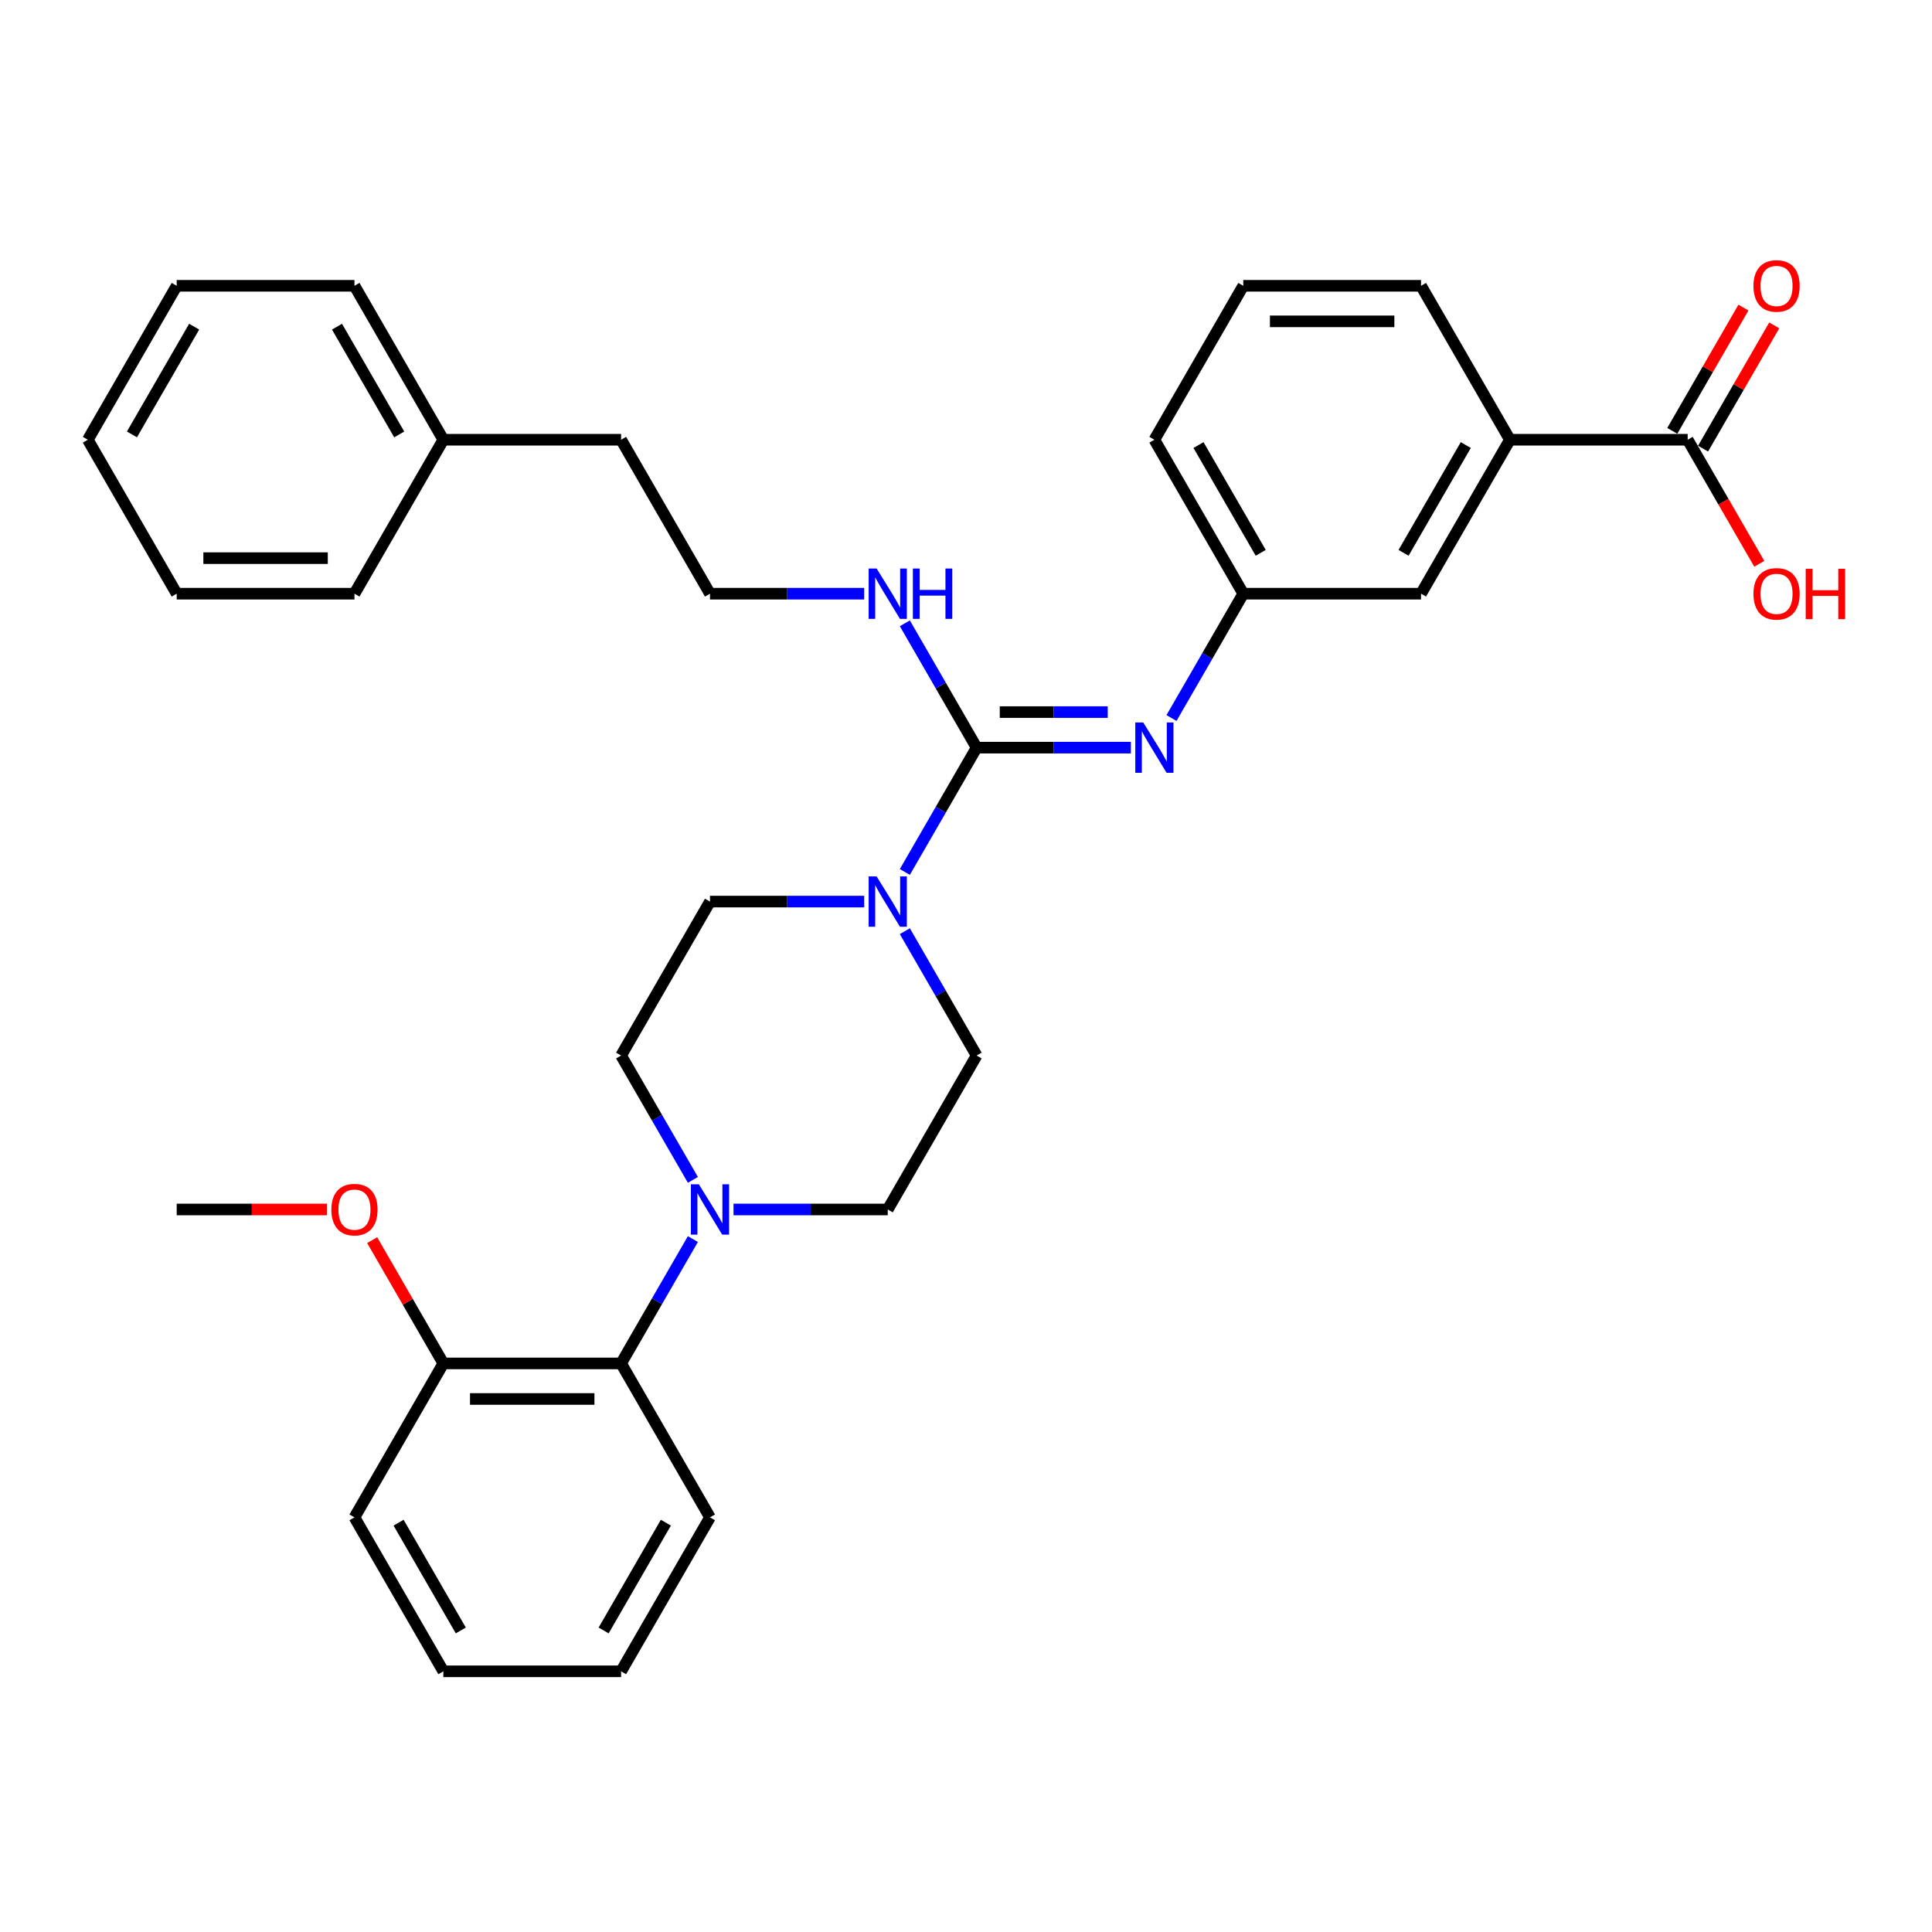 <?xml version='1.0' encoding='iso-8859-1'?>
<svg version='1.1' baseProfile='full'
              xmlns='http://www.w3.org/2000/svg'
                      xmlns:rdkit='http://www.rdkit.org/xml'
                      xmlns:xlink='http://www.w3.org/1999/xlink'
                  xml:space='preserve'
width='1000px' height='1000px' viewBox='0 0 1000 1000'>
<!-- END OF HEADER -->
<rect style='opacity:1.0;fill:#FFFFFF;stroke:none' width='1000' height='1000' x='0' y='0'> </rect>
<path class='bond-0' d='M 505.5,386.976 L 486.923,419.153' style='fill:none;fill-rule:evenodd;stroke:#000000;stroke-width:6px;stroke-linecap:butt;stroke-linejoin:miter;stroke-opacity:1' />
<path class='bond-0' d='M 486.923,419.153 L 468.346,451.33' style='fill:none;fill-rule:evenodd;stroke:#0000FF;stroke-width:6px;stroke-linecap:butt;stroke-linejoin:miter;stroke-opacity:1' />
<path class='bond-1' d='M 505.5,386.976 L 545.414,386.976' style='fill:none;fill-rule:evenodd;stroke:#000000;stroke-width:6px;stroke-linecap:butt;stroke-linejoin:miter;stroke-opacity:1' />
<path class='bond-1' d='M 545.414,386.976 L 585.327,386.976' style='fill:none;fill-rule:evenodd;stroke:#0000FF;stroke-width:6px;stroke-linecap:butt;stroke-linejoin:miter;stroke-opacity:1' />
<path class='bond-1' d='M 517.474,368.575 L 545.414,368.575' style='fill:none;fill-rule:evenodd;stroke:#000000;stroke-width:6px;stroke-linecap:butt;stroke-linejoin:miter;stroke-opacity:1' />
<path class='bond-1' d='M 545.414,368.575 L 573.353,368.575' style='fill:none;fill-rule:evenodd;stroke:#0000FF;stroke-width:6px;stroke-linecap:butt;stroke-linejoin:miter;stroke-opacity:1' />
<path class='bond-12' d='M 505.5,386.976 L 486.923,354.8' style='fill:none;fill-rule:evenodd;stroke:#000000;stroke-width:6px;stroke-linecap:butt;stroke-linejoin:miter;stroke-opacity:1' />
<path class='bond-12' d='M 486.923,354.8 L 468.346,322.623' style='fill:none;fill-rule:evenodd;stroke:#0000FF;stroke-width:6px;stroke-linecap:butt;stroke-linejoin:miter;stroke-opacity:1' />
<path class='bond-7' d='M 447.314,466.659 L 407.4,466.659' style='fill:none;fill-rule:evenodd;stroke:#0000FF;stroke-width:6px;stroke-linecap:butt;stroke-linejoin:miter;stroke-opacity:1' />
<path class='bond-7' d='M 407.4,466.659 L 367.486,466.659' style='fill:none;fill-rule:evenodd;stroke:#000000;stroke-width:6px;stroke-linecap:butt;stroke-linejoin:miter;stroke-opacity:1' />
<path class='bond-8' d='M 468.346,481.987 L 486.923,514.164' style='fill:none;fill-rule:evenodd;stroke:#0000FF;stroke-width:6px;stroke-linecap:butt;stroke-linejoin:miter;stroke-opacity:1' />
<path class='bond-8' d='M 486.923,514.164 L 505.5,546.341' style='fill:none;fill-rule:evenodd;stroke:#000000;stroke-width:6px;stroke-linecap:butt;stroke-linejoin:miter;stroke-opacity:1' />
<path class='bond-6' d='M 606.359,371.648 L 624.936,339.471' style='fill:none;fill-rule:evenodd;stroke:#0000FF;stroke-width:6px;stroke-linecap:butt;stroke-linejoin:miter;stroke-opacity:1' />
<path class='bond-6' d='M 624.936,339.471 L 643.514,307.294' style='fill:none;fill-rule:evenodd;stroke:#000000;stroke-width:6px;stroke-linecap:butt;stroke-linejoin:miter;stroke-opacity:1' />
<path class='bond-2' d='M 379.668,626.023 L 419.582,626.023' style='fill:none;fill-rule:evenodd;stroke:#0000FF;stroke-width:6px;stroke-linecap:butt;stroke-linejoin:miter;stroke-opacity:1' />
<path class='bond-2' d='M 419.582,626.023 L 459.496,626.023' style='fill:none;fill-rule:evenodd;stroke:#000000;stroke-width:6px;stroke-linecap:butt;stroke-linejoin:miter;stroke-opacity:1' />
<path class='bond-4' d='M 358.636,641.352 L 340.059,673.529' style='fill:none;fill-rule:evenodd;stroke:#0000FF;stroke-width:6px;stroke-linecap:butt;stroke-linejoin:miter;stroke-opacity:1' />
<path class='bond-4' d='M 340.059,673.529 L 321.482,705.705' style='fill:none;fill-rule:evenodd;stroke:#000000;stroke-width:6px;stroke-linecap:butt;stroke-linejoin:miter;stroke-opacity:1' />
<path class='bond-33' d='M 358.636,610.694 L 340.059,578.518' style='fill:none;fill-rule:evenodd;stroke:#0000FF;stroke-width:6px;stroke-linecap:butt;stroke-linejoin:miter;stroke-opacity:1' />
<path class='bond-33' d='M 340.059,578.518 L 321.482,546.341' style='fill:none;fill-rule:evenodd;stroke:#000000;stroke-width:6px;stroke-linecap:butt;stroke-linejoin:miter;stroke-opacity:1' />
<path class='bond-3' d='M 873.536,227.612 L 781.527,227.612' style='fill:none;fill-rule:evenodd;stroke:#000000;stroke-width:6px;stroke-linecap:butt;stroke-linejoin:miter;stroke-opacity:1' />
<path class='bond-13' d='M 881.505,232.212 L 899.923,200.312' style='fill:none;fill-rule:evenodd;stroke:#000000;stroke-width:6px;stroke-linecap:butt;stroke-linejoin:miter;stroke-opacity:1' />
<path class='bond-13' d='M 899.923,200.312 L 918.34,168.411' style='fill:none;fill-rule:evenodd;stroke:#FF0000;stroke-width:6px;stroke-linecap:butt;stroke-linejoin:miter;stroke-opacity:1' />
<path class='bond-13' d='M 865.568,223.012 L 883.986,191.111' style='fill:none;fill-rule:evenodd;stroke:#000000;stroke-width:6px;stroke-linecap:butt;stroke-linejoin:miter;stroke-opacity:1' />
<path class='bond-13' d='M 883.986,191.111 L 902.404,159.21' style='fill:none;fill-rule:evenodd;stroke:#FF0000;stroke-width:6px;stroke-linecap:butt;stroke-linejoin:miter;stroke-opacity:1' />
<path class='bond-15' d='M 873.536,227.612 L 892.071,259.715' style='fill:none;fill-rule:evenodd;stroke:#000000;stroke-width:6px;stroke-linecap:butt;stroke-linejoin:miter;stroke-opacity:1' />
<path class='bond-15' d='M 892.071,259.715 L 910.606,291.818' style='fill:none;fill-rule:evenodd;stroke:#FF0000;stroke-width:6px;stroke-linecap:butt;stroke-linejoin:miter;stroke-opacity:1' />
<path class='bond-14' d='M 321.482,705.705 L 229.473,705.705' style='fill:none;fill-rule:evenodd;stroke:#000000;stroke-width:6px;stroke-linecap:butt;stroke-linejoin:miter;stroke-opacity:1' />
<path class='bond-14' d='M 307.68,724.107 L 243.274,724.107' style='fill:none;fill-rule:evenodd;stroke:#000000;stroke-width:6px;stroke-linecap:butt;stroke-linejoin:miter;stroke-opacity:1' />
<path class='bond-21' d='M 321.482,705.705 L 367.486,785.388' style='fill:none;fill-rule:evenodd;stroke:#000000;stroke-width:6px;stroke-linecap:butt;stroke-linejoin:miter;stroke-opacity:1' />
<path class='bond-5' d='M 781.527,227.612 L 735.523,307.294' style='fill:none;fill-rule:evenodd;stroke:#000000;stroke-width:6px;stroke-linecap:butt;stroke-linejoin:miter;stroke-opacity:1' />
<path class='bond-5' d='M 758.69,230.363 L 726.487,286.141' style='fill:none;fill-rule:evenodd;stroke:#000000;stroke-width:6px;stroke-linecap:butt;stroke-linejoin:miter;stroke-opacity:1' />
<path class='bond-34' d='M 781.527,227.612 L 735.523,147.93' style='fill:none;fill-rule:evenodd;stroke:#000000;stroke-width:6px;stroke-linecap:butt;stroke-linejoin:miter;stroke-opacity:1' />
<path class='bond-11' d='M 643.514,307.294 L 735.523,307.294' style='fill:none;fill-rule:evenodd;stroke:#000000;stroke-width:6px;stroke-linecap:butt;stroke-linejoin:miter;stroke-opacity:1' />
<path class='bond-22' d='M 643.514,307.294 L 597.509,227.612' style='fill:none;fill-rule:evenodd;stroke:#000000;stroke-width:6px;stroke-linecap:butt;stroke-linejoin:miter;stroke-opacity:1' />
<path class='bond-22' d='M 652.549,286.141 L 620.346,230.363' style='fill:none;fill-rule:evenodd;stroke:#000000;stroke-width:6px;stroke-linecap:butt;stroke-linejoin:miter;stroke-opacity:1' />
<path class='bond-10' d='M 367.486,466.659 L 321.482,546.341' style='fill:none;fill-rule:evenodd;stroke:#000000;stroke-width:6px;stroke-linecap:butt;stroke-linejoin:miter;stroke-opacity:1' />
<path class='bond-9' d='M 505.5,546.341 L 459.496,626.023' style='fill:none;fill-rule:evenodd;stroke:#000000;stroke-width:6px;stroke-linecap:butt;stroke-linejoin:miter;stroke-opacity:1' />
<path class='bond-16' d='M 447.314,307.294 L 407.4,307.294' style='fill:none;fill-rule:evenodd;stroke:#0000FF;stroke-width:6px;stroke-linecap:butt;stroke-linejoin:miter;stroke-opacity:1' />
<path class='bond-16' d='M 407.4,307.294 L 367.486,307.294' style='fill:none;fill-rule:evenodd;stroke:#000000;stroke-width:6px;stroke-linecap:butt;stroke-linejoin:miter;stroke-opacity:1' />
<path class='bond-17' d='M 229.473,705.705 L 211.055,673.805' style='fill:none;fill-rule:evenodd;stroke:#000000;stroke-width:6px;stroke-linecap:butt;stroke-linejoin:miter;stroke-opacity:1' />
<path class='bond-17' d='M 211.055,673.805 L 192.637,641.904' style='fill:none;fill-rule:evenodd;stroke:#FF0000;stroke-width:6px;stroke-linecap:butt;stroke-linejoin:miter;stroke-opacity:1' />
<path class='bond-24' d='M 229.473,705.705 L 183.468,785.388' style='fill:none;fill-rule:evenodd;stroke:#000000;stroke-width:6px;stroke-linecap:butt;stroke-linejoin:miter;stroke-opacity:1' />
<path class='bond-23' d='M 367.486,307.294 L 321.482,227.612' style='fill:none;fill-rule:evenodd;stroke:#000000;stroke-width:6px;stroke-linecap:butt;stroke-linejoin:miter;stroke-opacity:1' />
<path class='bond-25' d='M 169.207,626.023 L 130.333,626.023' style='fill:none;fill-rule:evenodd;stroke:#FF0000;stroke-width:6px;stroke-linecap:butt;stroke-linejoin:miter;stroke-opacity:1' />
<path class='bond-25' d='M 130.333,626.023 L 91.459,626.023' style='fill:none;fill-rule:evenodd;stroke:#000000;stroke-width:6px;stroke-linecap:butt;stroke-linejoin:miter;stroke-opacity:1' />
<path class='bond-18' d='M 229.473,227.612 L 321.482,227.612' style='fill:none;fill-rule:evenodd;stroke:#000000;stroke-width:6px;stroke-linecap:butt;stroke-linejoin:miter;stroke-opacity:1' />
<path class='bond-26' d='M 229.473,227.612 L 183.468,147.93' style='fill:none;fill-rule:evenodd;stroke:#000000;stroke-width:6px;stroke-linecap:butt;stroke-linejoin:miter;stroke-opacity:1' />
<path class='bond-26' d='M 206.636,224.861 L 174.432,169.083' style='fill:none;fill-rule:evenodd;stroke:#000000;stroke-width:6px;stroke-linecap:butt;stroke-linejoin:miter;stroke-opacity:1' />
<path class='bond-27' d='M 229.473,227.612 L 183.468,307.294' style='fill:none;fill-rule:evenodd;stroke:#000000;stroke-width:6px;stroke-linecap:butt;stroke-linejoin:miter;stroke-opacity:1' />
<path class='bond-19' d='M 735.523,147.93 L 643.514,147.93' style='fill:none;fill-rule:evenodd;stroke:#000000;stroke-width:6px;stroke-linecap:butt;stroke-linejoin:miter;stroke-opacity:1' />
<path class='bond-19' d='M 721.721,166.332 L 657.315,166.332' style='fill:none;fill-rule:evenodd;stroke:#000000;stroke-width:6px;stroke-linecap:butt;stroke-linejoin:miter;stroke-opacity:1' />
<path class='bond-20' d='M 643.514,147.93 L 597.509,227.612' style='fill:none;fill-rule:evenodd;stroke:#000000;stroke-width:6px;stroke-linecap:butt;stroke-linejoin:miter;stroke-opacity:1' />
<path class='bond-28' d='M 367.486,785.388 L 321.482,865.07' style='fill:none;fill-rule:evenodd;stroke:#000000;stroke-width:6px;stroke-linecap:butt;stroke-linejoin:miter;stroke-opacity:1' />
<path class='bond-28' d='M 344.649,788.139 L 312.446,843.917' style='fill:none;fill-rule:evenodd;stroke:#000000;stroke-width:6px;stroke-linecap:butt;stroke-linejoin:miter;stroke-opacity:1' />
<path class='bond-36' d='M 183.468,785.388 L 229.473,865.07' style='fill:none;fill-rule:evenodd;stroke:#000000;stroke-width:6px;stroke-linecap:butt;stroke-linejoin:miter;stroke-opacity:1' />
<path class='bond-36' d='M 206.305,788.139 L 238.509,843.917' style='fill:none;fill-rule:evenodd;stroke:#000000;stroke-width:6px;stroke-linecap:butt;stroke-linejoin:miter;stroke-opacity:1' />
<path class='bond-31' d='M 183.468,147.93 L 91.459,147.93' style='fill:none;fill-rule:evenodd;stroke:#000000;stroke-width:6px;stroke-linecap:butt;stroke-linejoin:miter;stroke-opacity:1' />
<path class='bond-30' d='M 183.468,307.294 L 91.459,307.294' style='fill:none;fill-rule:evenodd;stroke:#000000;stroke-width:6px;stroke-linecap:butt;stroke-linejoin:miter;stroke-opacity:1' />
<path class='bond-30' d='M 169.667,288.892 L 105.26,288.892' style='fill:none;fill-rule:evenodd;stroke:#000000;stroke-width:6px;stroke-linecap:butt;stroke-linejoin:miter;stroke-opacity:1' />
<path class='bond-29' d='M 321.482,865.07 L 229.473,865.07' style='fill:none;fill-rule:evenodd;stroke:#000000;stroke-width:6px;stroke-linecap:butt;stroke-linejoin:miter;stroke-opacity:1' />
<path class='bond-32' d='M 91.459,307.294 L 45.455,227.612' style='fill:none;fill-rule:evenodd;stroke:#000000;stroke-width:6px;stroke-linecap:butt;stroke-linejoin:miter;stroke-opacity:1' />
<path class='bond-35' d='M 91.459,147.93 L 45.455,227.612' style='fill:none;fill-rule:evenodd;stroke:#000000;stroke-width:6px;stroke-linecap:butt;stroke-linejoin:miter;stroke-opacity:1' />
<path class='bond-35' d='M 100.495,169.083 L 68.292,224.861' style='fill:none;fill-rule:evenodd;stroke:#000000;stroke-width:6px;stroke-linecap:butt;stroke-linejoin:miter;stroke-opacity:1' />
<path  class='atom-1' d='M 453.736 453.63
L 462.274 467.432
Q 463.121 468.793, 464.482 471.259
Q 465.844 473.725, 465.918 473.872
L 465.918 453.63
L 469.377 453.63
L 469.377 479.687
L 465.807 479.687
L 456.643 464.598
Q 455.576 462.831, 454.435 460.807
Q 453.331 458.783, 453 458.157
L 453 479.687
L 449.614 479.687
L 449.614 453.63
L 453.736 453.63
' fill='#0000FF'/>
<path  class='atom-2' d='M 591.749 373.948
L 600.288 387.749
Q 601.134 389.111, 602.496 391.577
Q 603.858 394.043, 603.931 394.19
L 603.931 373.948
L 607.391 373.948
L 607.391 400.005
L 603.821 400.005
L 594.657 384.915
Q 593.59 383.149, 592.449 381.125
Q 591.345 379.1, 591.013 378.475
L 591.013 400.005
L 587.627 400.005
L 587.627 373.948
L 591.749 373.948
' fill='#0000FF'/>
<path  class='atom-3' d='M 361.727 612.995
L 370.265 626.796
Q 371.112 628.158, 372.473 630.624
Q 373.835 633.089, 373.909 633.237
L 373.909 612.995
L 377.368 612.995
L 377.368 639.052
L 373.798 639.052
L 364.634 623.962
Q 363.567 622.196, 362.426 620.171
Q 361.322 618.147, 360.991 617.521
L 360.991 639.052
L 357.605 639.052
L 357.605 612.995
L 361.727 612.995
' fill='#0000FF'/>
<path  class='atom-13' d='M 453.736 294.266
L 462.274 308.067
Q 463.121 309.429, 464.482 311.895
Q 465.844 314.361, 465.918 314.508
L 465.918 294.266
L 469.377 294.266
L 469.377 320.323
L 465.807 320.323
L 456.643 305.233
Q 455.576 303.467, 454.435 301.442
Q 453.331 299.418, 453 298.793
L 453 320.323
L 449.614 320.323
L 449.614 294.266
L 453.736 294.266
' fill='#0000FF'/>
<path  class='atom-13' d='M 472.506 294.266
L 476.039 294.266
L 476.039 305.344
L 489.362 305.344
L 489.362 294.266
L 492.895 294.266
L 492.895 320.323
L 489.362 320.323
L 489.362 308.288
L 476.039 308.288
L 476.039 320.323
L 472.506 320.323
L 472.506 294.266
' fill='#0000FF'/>
<path  class='atom-14' d='M 907.58 148.003
Q 907.58 141.747, 910.671 138.25
Q 913.763 134.754, 919.541 134.754
Q 925.319 134.754, 928.411 138.25
Q 931.502 141.747, 931.502 148.003
Q 931.502 154.334, 928.374 157.94
Q 925.246 161.51, 919.541 161.51
Q 913.8 161.51, 910.671 157.94
Q 907.58 154.37, 907.58 148.003
M 919.541 158.566
Q 923.516 158.566, 925.65 155.916
Q 927.822 153.23, 927.822 148.003
Q 927.822 142.888, 925.65 140.311
Q 923.516 137.698, 919.541 137.698
Q 915.566 137.698, 913.395 140.275
Q 911.26 142.851, 911.26 148.003
Q 911.26 153.266, 913.395 155.916
Q 915.566 158.566, 919.541 158.566
' fill='#FF0000'/>
<path  class='atom-16' d='M 907.58 307.368
Q 907.58 301.111, 910.671 297.615
Q 913.763 294.119, 919.541 294.119
Q 925.319 294.119, 928.411 297.615
Q 931.502 301.111, 931.502 307.368
Q 931.502 313.698, 928.374 317.305
Q 925.246 320.875, 919.541 320.875
Q 913.8 320.875, 910.671 317.305
Q 907.58 313.735, 907.58 307.368
M 919.541 317.93
Q 923.516 317.93, 925.65 315.281
Q 927.822 312.594, 927.822 307.368
Q 927.822 302.252, 925.65 299.676
Q 923.516 297.063, 919.541 297.063
Q 915.566 297.063, 913.395 299.639
Q 911.26 302.215, 911.26 307.368
Q 911.26 312.631, 913.395 315.281
Q 915.566 317.93, 919.541 317.93
' fill='#FF0000'/>
<path  class='atom-16' d='M 934.631 294.413
L 938.164 294.413
L 938.164 305.491
L 951.487 305.491
L 951.487 294.413
L 955.02 294.413
L 955.02 320.47
L 951.487 320.47
L 951.487 308.435
L 938.164 308.435
L 938.164 320.47
L 934.631 320.47
L 934.631 294.413
' fill='#FF0000'/>
<path  class='atom-18' d='M 171.507 626.097
Q 171.507 619.84, 174.599 616.344
Q 177.69 612.847, 183.468 612.847
Q 189.246 612.847, 192.338 616.344
Q 195.429 619.84, 195.429 626.097
Q 195.429 632.427, 192.301 636.034
Q 189.173 639.604, 183.468 639.604
Q 177.727 639.604, 174.599 636.034
Q 171.507 632.464, 171.507 626.097
M 183.468 636.659
Q 187.443 636.659, 189.578 634.01
Q 191.749 631.323, 191.749 626.097
Q 191.749 620.981, 189.578 618.405
Q 187.443 615.792, 183.468 615.792
Q 179.493 615.792, 177.322 618.368
Q 175.187 620.944, 175.187 626.097
Q 175.187 631.36, 177.322 634.01
Q 179.493 636.659, 183.468 636.659
' fill='#FF0000'/>
</svg>
